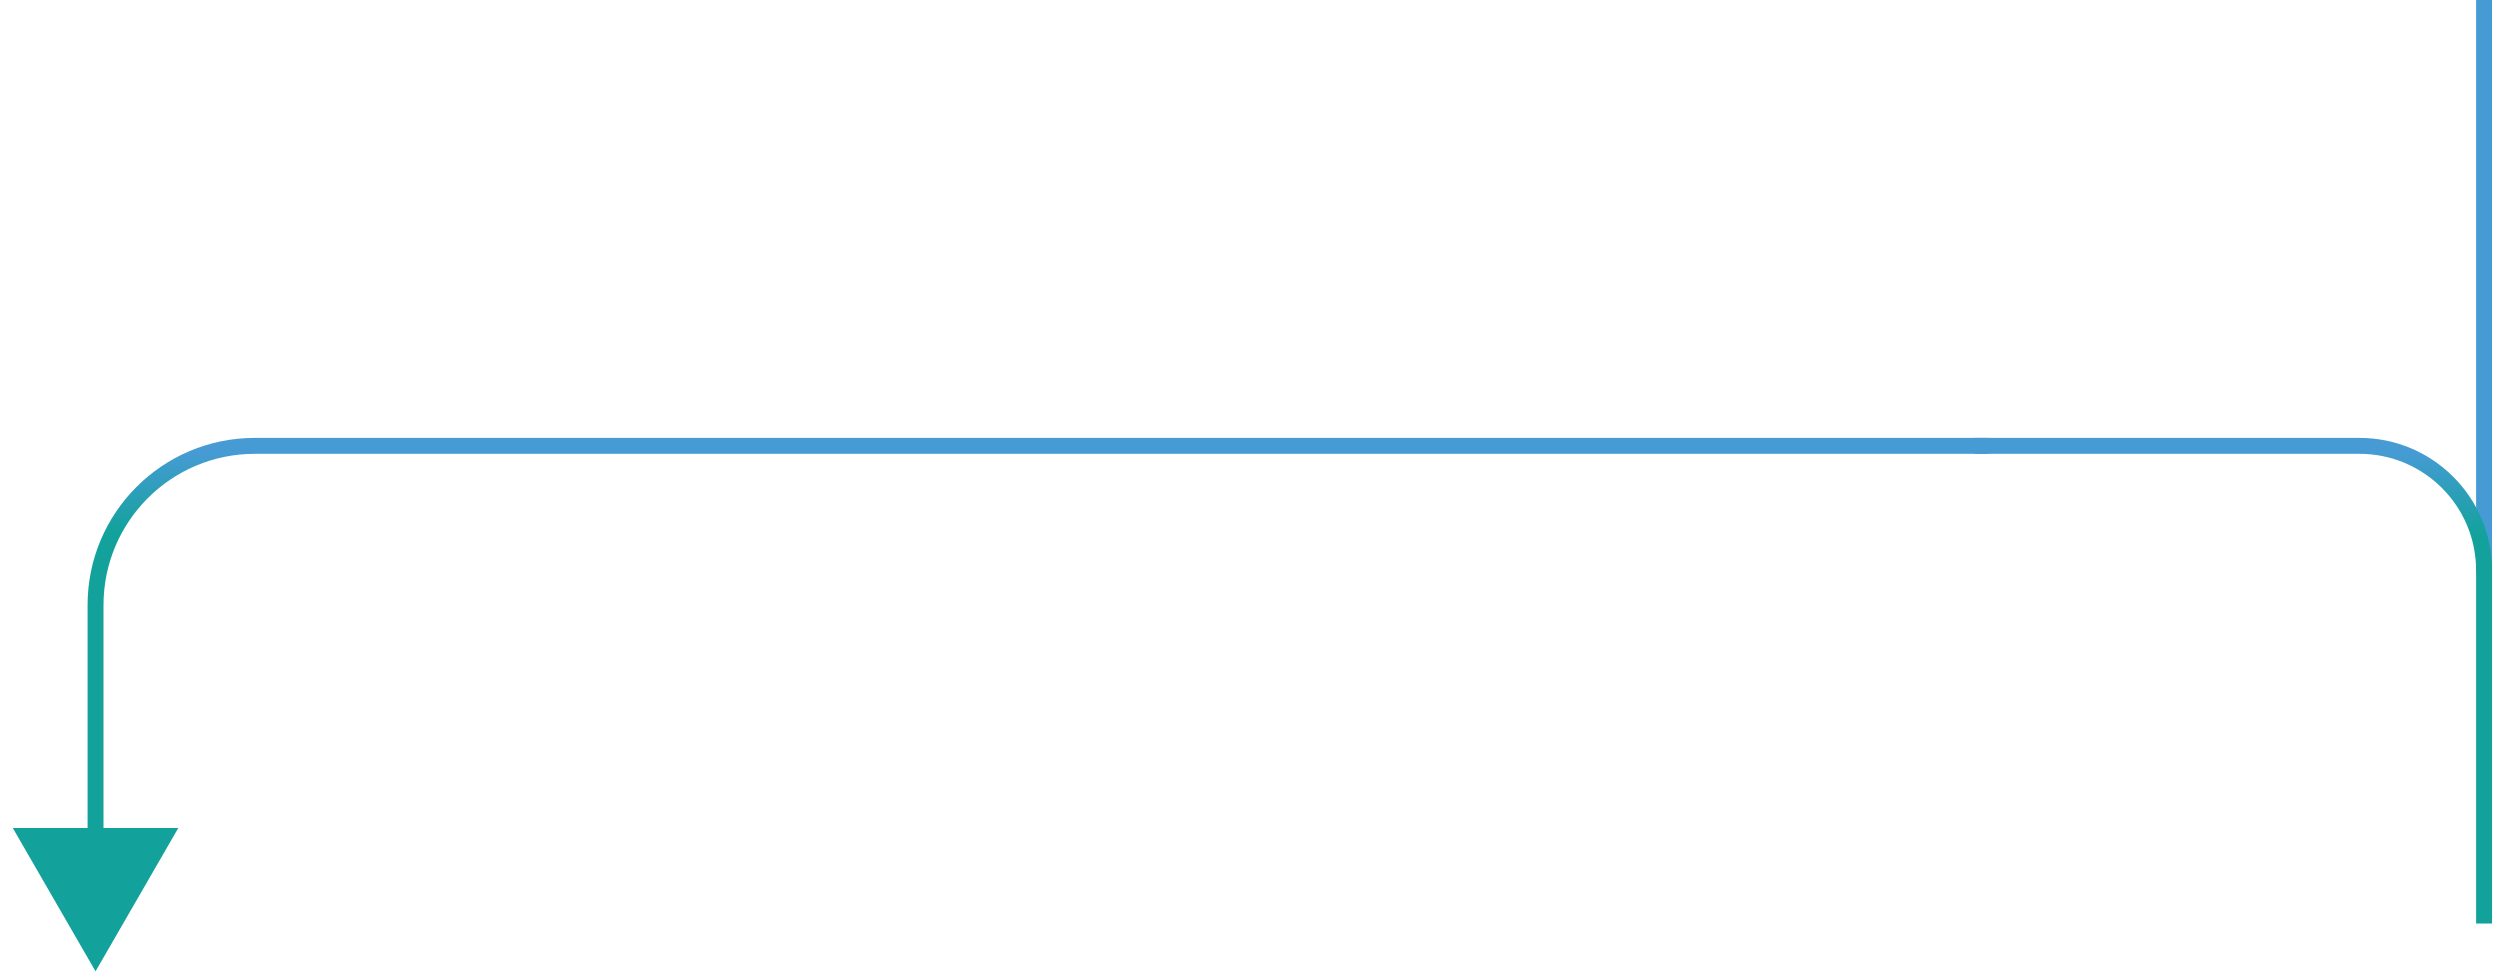 <?xml version="1.0" encoding="UTF-8"?> <svg xmlns="http://www.w3.org/2000/svg" width="157" height="61" viewBox="0 0 157 61" fill="none"><path d="M156 0V36" stroke="url(#paint0_linear_5701_4773)"></path><path d="M124.874 28L16 28C10.477 28 6 32.477 6 38L6 60" stroke="url(#paint1_linear_5701_4773)"></path><path d="M124 28H148.174C152.496 28 156 31.504 156 35.826V35.826V58" stroke="url(#paint2_linear_5701_4773)"></path><path d="M6 61L11.196 52H0.804L6 61Z" fill="#12A29B"></path><defs><linearGradient id="paint0_linear_5701_4773" x1="155.5" y1="11.647" x2="155.5" y2="21.604" gradientUnits="userSpaceOnUse"><stop stop-color="#469BD4"></stop></linearGradient><linearGradient id="paint1_linear_5701_4773" x1="5.509" y1="26.303" x2="5.509" y2="33.49" gradientUnits="userSpaceOnUse"><stop offset="0.292" stop-color="#469BD4"></stop><stop offset="1" stop-color="#12A29B"></stop></linearGradient><linearGradient id="paint2_linear_5701_4773" x1="152.43" y1="26.247" x2="152.43" y2="33.669" gradientUnits="userSpaceOnUse"><stop offset="0.292" stop-color="#469BD4"></stop><stop offset="1" stop-color="#12A29B"></stop></linearGradient></defs></svg> 